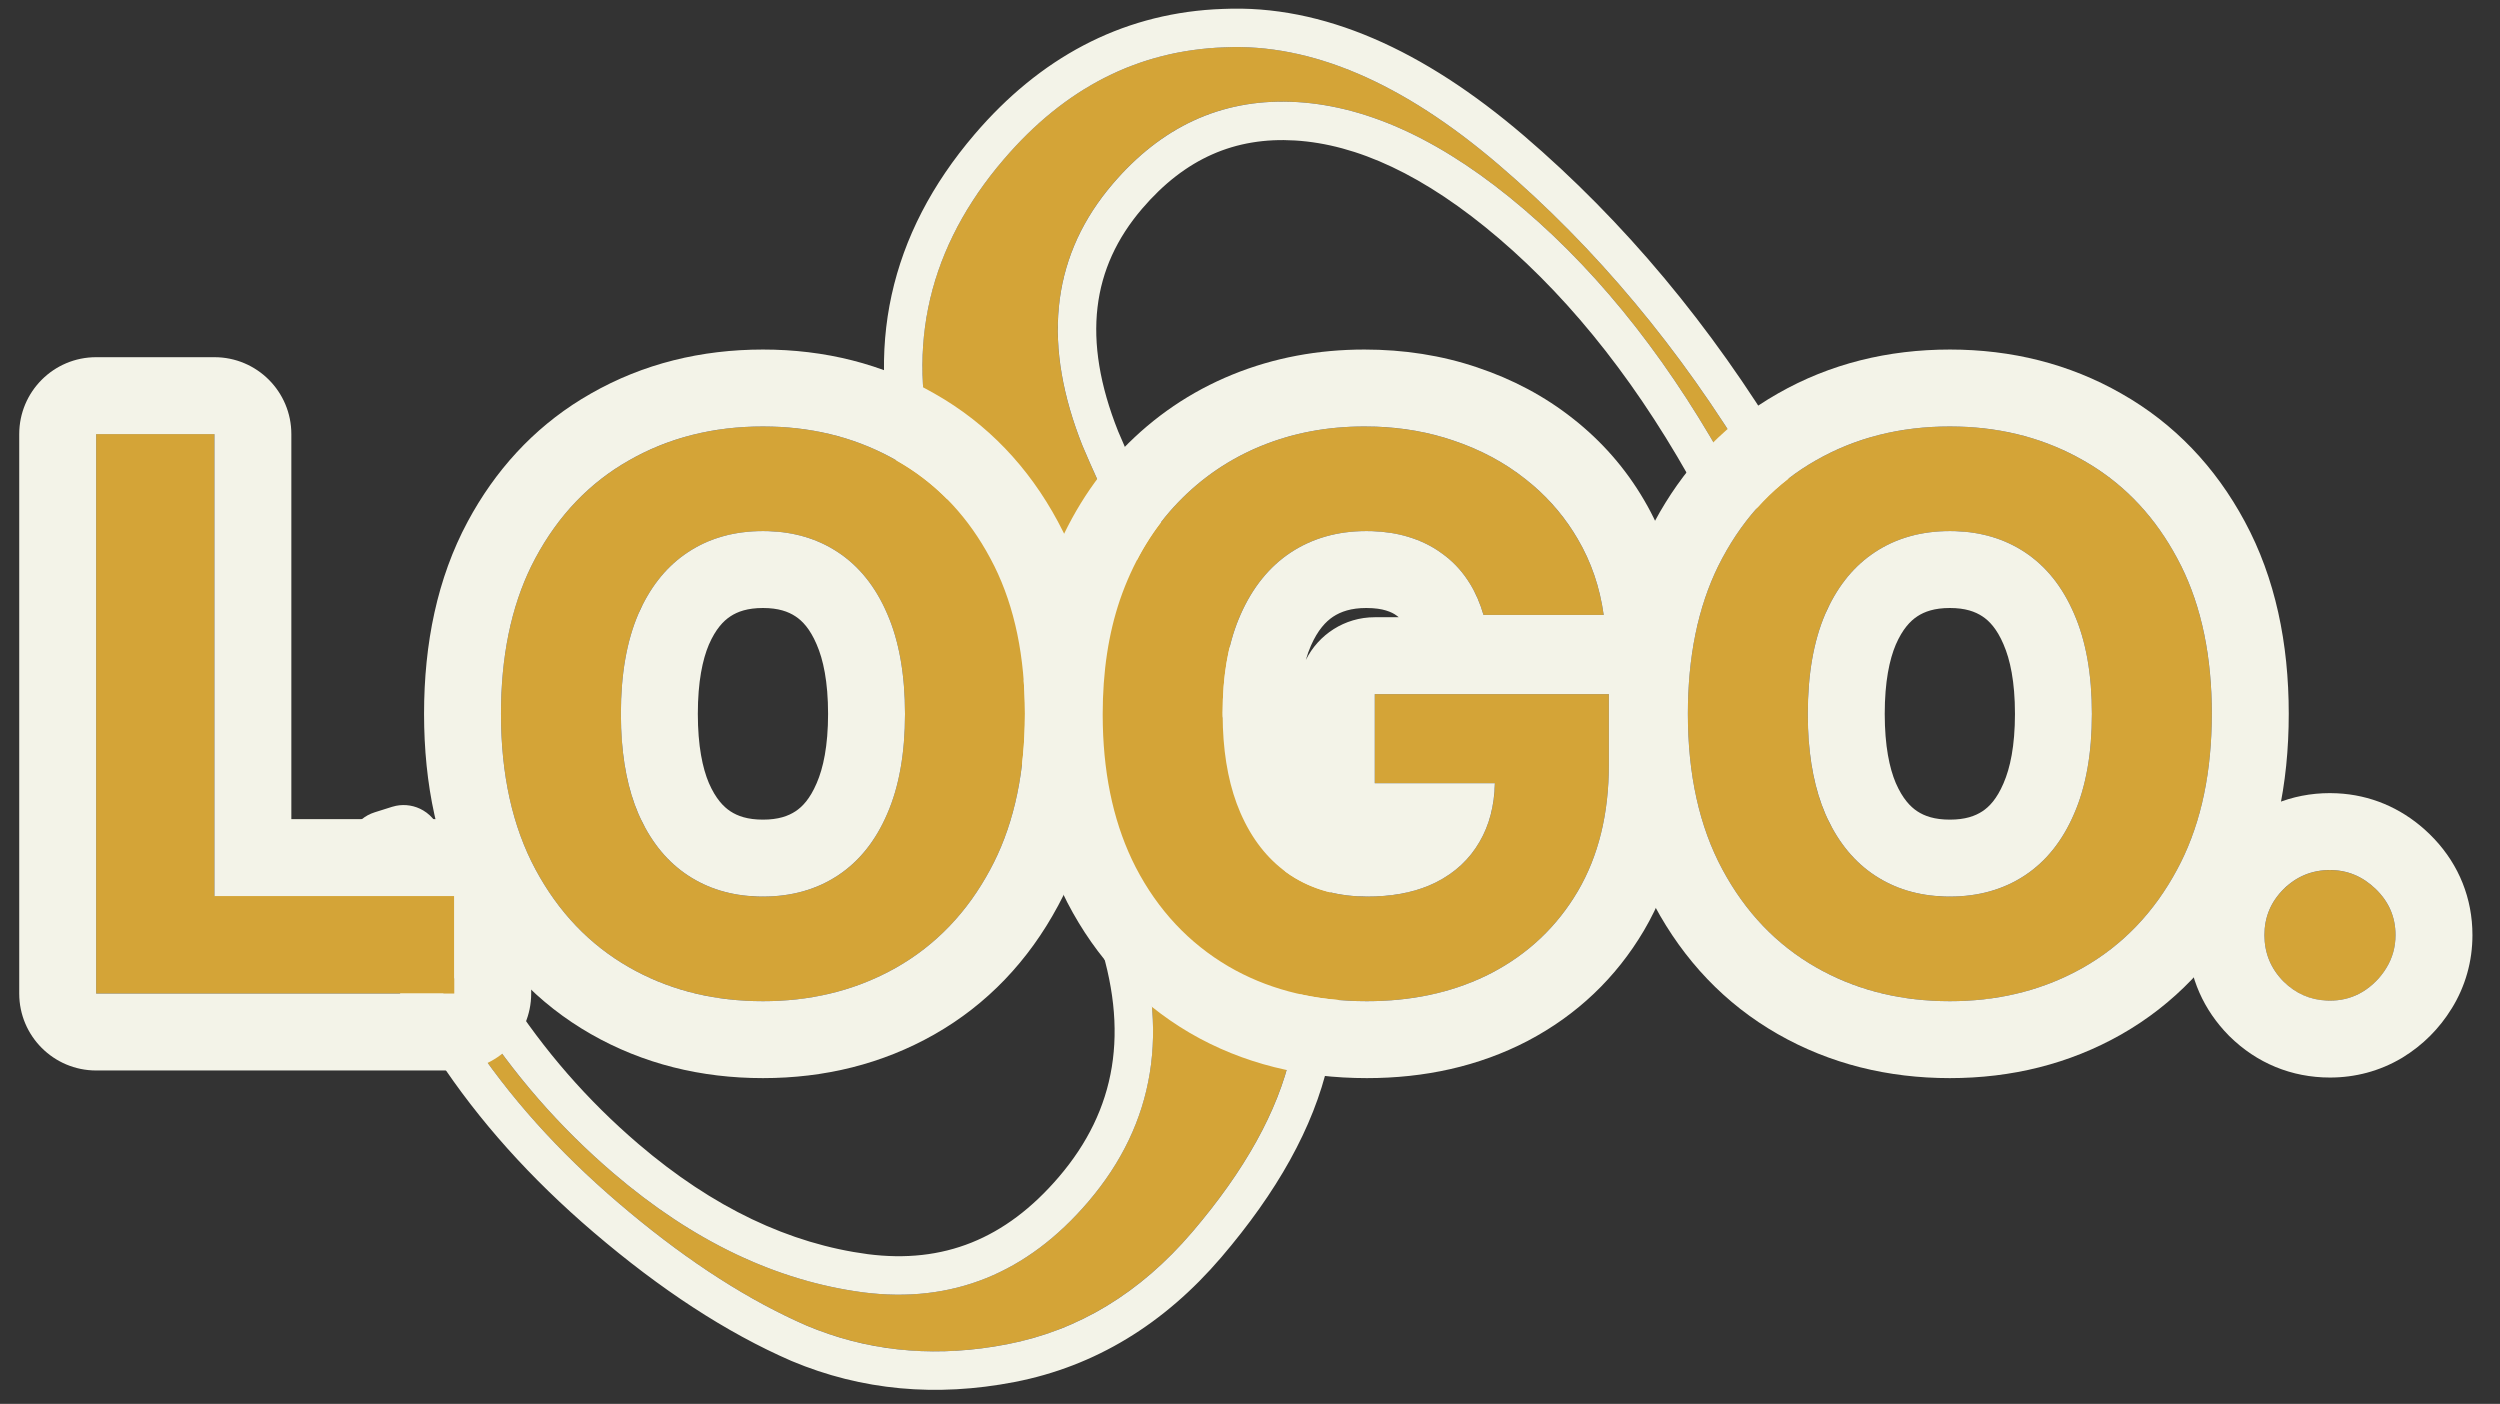 <svg xmlns="http://www.w3.org/2000/svg" width="130" height="73" viewBox="0 0 130 73" fill="none"><rect x="0" y="0" width="130" height="73" fill="#333333" stroke="none"/><mask id="mask0_383_407" style="mask-type:alpha" maskUnits="userSpaceOnUse" x="0" y="0" width="130" height="73"><rect width="130" height="73" fill="white"></rect></mask><g mask="url(#mask0_383_407)"><path d="M90.121 24.814C87.005 19.059 83.38 14.416 79.248 10.883C75.166 7.394 71.236 5.535 67.457 5.307C63.678 5.079 60.481 6.495 57.864 9.556C54.68 13.281 54.154 17.821 56.287 23.176C57.28 25.527 58.47 27.957 59.856 30.467C61.338 32.969 62.731 35.574 64.038 38.28C65.345 40.987 66.364 43.668 67.095 46.325C67.827 48.981 67.834 51.813 67.117 54.821C66.444 57.778 64.734 60.863 61.986 64.077C59.282 67.24 56.077 69.181 52.372 69.9C48.667 70.618 45.191 70.295 41.942 68.93C38.788 67.558 35.527 65.433 32.16 62.554C25.884 57.19 21.858 51.054 20.08 44.147L20.986 43.862C21.535 46.628 22.766 49.578 24.677 52.714C26.683 55.842 29.09 58.605 31.896 61.004C36.028 64.537 40.355 66.602 44.877 67.201C49.494 67.792 53.394 66.225 56.578 62.501C60.067 58.419 60.855 53.573 58.94 47.962C58.078 45.459 56.971 42.88 55.621 40.224C54.322 37.612 53.019 34.953 51.712 32.246C50.449 29.489 49.452 26.782 48.72 24.125C47.023 18.259 48.182 12.98 52.194 8.286C55.378 4.562 59.202 2.62 63.664 2.461C68.171 2.252 72.924 4.284 77.923 8.558C82.974 12.876 87.36 18.127 91.081 24.311L90.121 24.814Z" fill="#D4A437"></path><path d="M61.987 64.078C64.735 60.864 66.446 57.779 67.119 54.822C67.791 52.002 67.827 49.337 67.226 46.826L67.097 46.326C66.457 44.002 65.597 41.658 64.516 39.295L64.04 38.281C62.733 35.575 61.339 32.97 59.858 30.468C58.471 27.958 57.282 25.527 56.289 23.177C54.223 17.989 54.651 13.566 57.575 9.909L57.866 9.558C60.401 6.592 63.481 5.17 67.107 5.292L67.459 5.308C71.238 5.536 75.168 7.395 79.249 10.884C83.382 14.417 87.006 19.061 90.123 24.815L91.083 24.312C87.362 18.128 82.976 12.878 77.925 8.56C72.925 4.285 68.172 2.252 63.666 2.462C59.203 2.621 55.38 4.563 52.197 8.287L51.828 8.728C48.114 13.311 47.078 18.444 48.722 24.126C49.453 26.783 50.451 29.49 51.714 32.247C53.02 34.953 54.324 37.613 55.623 40.225C56.973 42.88 58.08 45.46 58.942 47.964C60.857 53.574 60.069 58.42 56.58 62.501C53.396 66.226 49.496 67.793 44.88 67.202C40.358 66.603 36.03 64.538 31.898 61.005C29.092 58.606 26.685 55.843 24.679 52.715C22.767 49.58 21.537 46.629 20.988 43.863L20.081 44.148C21.859 51.054 25.886 57.19 32.162 62.555C35.318 65.254 38.382 67.291 41.351 68.665L41.944 68.932C44.99 70.211 48.236 70.574 51.683 70.023L52.374 69.901C56.079 69.183 59.283 67.241 61.987 64.078ZM59.386 10.857C56.781 13.905 56.231 17.621 58.144 22.43C59.1 24.689 60.249 27.035 61.592 29.468C63.098 32.015 64.515 34.663 65.842 37.412C67.196 40.217 68.259 43.012 69.025 45.794C69.855 48.808 69.85 51.978 69.069 55.266C68.301 58.638 66.388 62.009 63.508 65.378C60.542 68.847 56.95 71.051 52.755 71.865C48.691 72.652 44.809 72.304 41.17 70.775C41.162 70.772 41.154 70.769 41.146 70.765C37.766 69.295 34.339 67.048 30.862 64.075C24.325 58.487 20.041 52.011 18.145 44.647C17.88 43.617 18.467 42.56 19.481 42.241L20.387 41.955L20.593 41.902C21.075 41.805 21.58 41.889 22.007 42.143C22.496 42.432 22.838 42.916 22.949 43.473C23.44 45.946 24.559 48.67 26.377 51.656C28.275 54.611 30.547 57.219 33.197 59.485C37.09 62.813 41.066 64.678 45.133 65.218C49.04 65.718 52.286 64.446 55.06 61.202C58.034 57.723 58.764 53.638 57.051 48.614C56.222 46.209 55.154 43.715 53.84 41.132C53.838 41.126 53.835 41.121 53.832 41.115C52.529 38.496 51.223 35.83 49.913 33.117C49.907 33.105 49.901 33.092 49.895 33.08C48.596 30.243 47.563 27.443 46.801 24.681C44.915 18.16 46.233 12.186 50.676 6.988C54.075 3.012 58.245 0.786 63.121 0.486L63.595 0.464C68.793 0.229 74.021 2.591 79.225 7.04C84.453 11.509 88.974 16.929 92.797 23.28C93.081 23.752 93.158 24.321 93.01 24.851C92.861 25.382 92.499 25.827 92.011 26.083L91.052 26.587C90.082 27.095 88.885 26.73 88.364 25.768C85.341 20.186 81.862 15.749 77.95 12.404C74.064 9.083 70.535 7.497 67.339 7.305C64.231 7.117 61.626 8.237 59.386 10.857Z" fill="#F3F3E8"></path><path d="M121.159 52.034C120.222 52.034 119.417 51.703 118.744 51.04C118.081 50.367 117.75 49.562 117.75 48.625C117.75 47.697 118.081 46.901 118.744 46.239C119.417 45.576 120.222 45.244 121.159 45.244C122.068 45.244 122.864 45.576 123.545 46.239C124.227 46.901 124.568 47.697 124.568 48.625C124.568 49.25 124.407 49.823 124.085 50.344C123.773 50.855 123.361 51.267 122.849 51.579C122.338 51.882 121.775 52.034 121.159 52.034Z" fill="#D4A437"></path><path d="M115.014 37.119C115.014 40.291 114.413 42.99 113.21 45.216C112.017 47.441 110.388 49.141 108.324 50.315C106.269 51.48 103.958 52.062 101.392 52.062C98.806 52.062 96.486 51.475 94.431 50.301C92.376 49.127 90.752 47.427 89.559 45.201C88.366 42.976 87.769 40.282 87.769 37.119C87.769 33.947 88.366 31.248 89.559 29.022C90.752 26.797 92.376 25.102 94.431 23.937C96.486 22.763 98.806 22.176 101.392 22.176C103.958 22.176 106.269 22.763 108.324 23.937C110.388 25.102 112.017 26.797 113.21 29.022C114.413 31.248 115.014 33.947 115.014 37.119ZM108.778 37.119C108.778 35.064 108.47 33.331 107.855 31.92C107.249 30.509 106.392 29.439 105.284 28.71C104.176 27.981 102.878 27.616 101.392 27.616C99.905 27.616 98.608 27.981 97.5 28.71C96.392 29.439 95.53 30.509 94.914 31.92C94.308 33.331 94.005 35.064 94.005 37.119C94.005 39.174 94.308 40.907 94.914 42.318C95.53 43.729 96.392 44.799 97.5 45.528C98.608 46.257 99.905 46.622 101.392 46.622C102.878 46.622 104.176 46.257 105.284 45.528C106.392 44.799 107.249 43.729 107.855 42.318C108.47 40.907 108.778 39.174 108.778 37.119Z" fill="#D4A437"></path><path d="M77.141 31.977C76.942 31.286 76.663 30.675 76.303 30.145C75.943 29.605 75.503 29.15 74.982 28.781C74.471 28.402 73.883 28.113 73.221 27.914C72.567 27.716 71.843 27.616 71.047 27.616C69.561 27.616 68.254 27.985 67.127 28.724C66.009 29.463 65.138 30.538 64.513 31.948C63.888 33.35 63.576 35.064 63.576 37.091C63.576 39.117 63.883 40.841 64.499 42.261C65.115 43.681 65.986 44.766 67.113 45.514C68.24 46.252 69.57 46.622 71.104 46.622C72.496 46.622 73.684 46.376 74.669 45.883C75.664 45.381 76.421 44.676 76.942 43.767C77.472 42.858 77.738 41.783 77.738 40.542L78.988 40.727H71.488V36.096H83.661V39.761C83.661 42.318 83.121 44.515 82.041 46.352C80.962 48.18 79.475 49.591 77.581 50.585C75.687 51.57 73.519 52.062 71.076 52.062C68.348 52.062 65.953 51.461 63.888 50.258C61.824 49.046 60.214 47.327 59.059 45.102C57.913 42.867 57.34 40.216 57.34 37.147C57.34 34.789 57.681 32.687 58.363 30.841C59.054 28.985 60.02 27.413 61.26 26.125C62.501 24.837 63.945 23.857 65.593 23.184C67.24 22.512 69.025 22.176 70.948 22.176C72.596 22.176 74.13 22.417 75.55 22.9C76.971 23.374 78.23 24.046 79.329 24.917C80.436 25.788 81.341 26.825 82.041 28.028C82.742 29.221 83.192 30.538 83.391 31.977H77.141Z" fill="#D4A437"></path><path d="M53.295 37.119C53.295 40.291 52.694 42.99 51.491 45.216C50.298 47.441 48.669 49.141 46.605 50.315C44.55 51.48 42.239 52.062 39.673 52.062C37.088 52.062 34.768 51.475 32.713 50.301C30.658 49.127 29.034 47.427 27.841 45.201C26.647 42.976 26.051 40.282 26.051 37.119C26.051 33.947 26.647 31.248 27.841 29.022C29.034 26.797 30.658 25.102 32.713 23.937C34.768 22.763 37.088 22.176 39.673 22.176C42.239 22.176 44.55 22.763 46.605 23.937C48.669 25.102 50.298 26.797 51.491 29.022C52.694 31.248 53.295 33.947 53.295 37.119ZM47.059 37.119C47.059 35.064 46.752 33.331 46.136 31.92C45.53 30.509 44.673 29.439 43.565 28.71C42.457 27.981 41.16 27.616 39.673 27.616C38.186 27.616 36.889 27.981 35.781 28.71C34.673 29.439 33.811 30.509 33.196 31.92C32.59 33.331 32.287 35.064 32.287 37.119C32.287 39.174 32.59 40.907 33.196 42.318C33.811 43.729 34.673 44.799 35.781 45.528C36.889 46.257 38.186 46.622 39.673 46.622C41.16 46.622 42.457 46.257 43.565 45.528C44.673 44.799 45.53 43.729 46.136 42.318C46.752 40.907 47.059 39.174 47.059 37.119Z" fill="#D4A437"></path><path d="M5 51.663V22.572H11.151V46.592H23.622V51.663H5Z" fill="#D4A437"></path><path d="M124.567 48.623C124.567 47.695 124.227 46.9 123.545 46.237C122.863 45.575 122.068 45.242 121.159 45.242C120.222 45.242 119.416 45.574 118.744 46.237C118.081 46.9 117.75 47.695 117.75 48.623C117.75 49.56 118.081 50.366 118.744 51.038C119.374 51.659 120.121 51.989 120.984 52.028L121.159 52.032C121.698 52.032 122.196 51.917 122.655 51.685L122.849 51.578C123.36 51.266 123.772 50.853 124.085 50.342C124.407 49.821 124.567 49.248 124.567 48.623ZM128.567 48.623C128.567 49.975 128.208 51.279 127.487 52.445L127.486 52.444C126.844 53.489 125.982 54.351 124.935 54.991C124.919 55.001 124.904 55.01 124.889 55.019C123.738 55.701 122.465 56.032 121.159 56.032C119.162 56.032 117.35 55.282 115.936 53.887C115.922 53.873 115.909 53.86 115.896 53.847C114.588 52.52 113.846 50.845 113.759 48.995L113.75 48.623L113.759 48.25C113.848 46.398 114.599 44.725 115.916 43.408L115.936 43.389C117.35 41.994 119.162 41.242 121.159 41.242L121.531 41.252C123.259 41.336 124.809 42.003 126.068 43.122L126.333 43.369L126.595 43.636C127.865 44.993 128.567 46.712 128.567 48.623Z" fill="#F3F3E8"></path><path d="M115.015 37.118C115.015 34.144 114.486 31.587 113.429 29.445L113.21 29.023C112.091 26.936 110.59 25.315 108.706 24.161L108.324 23.936C106.398 22.836 104.246 22.251 101.87 22.183L101.393 22.176C98.807 22.176 96.487 22.762 94.432 23.936C92.377 25.101 90.753 26.797 89.56 29.023L89.343 29.445C88.294 31.587 87.77 34.145 87.769 37.118C87.769 40.281 88.366 42.976 89.56 45.201C90.753 47.426 92.377 49.127 94.432 50.301C96.358 51.402 98.518 51.986 100.91 52.055L101.393 52.062C103.798 52.062 105.979 51.55 107.936 50.526L108.324 50.315C110.388 49.14 112.017 47.44 113.21 45.215C114.337 43.129 114.936 40.627 115.007 37.708L115.015 37.118ZM104.778 37.118C104.778 35.439 104.523 34.287 104.188 33.52C104.185 33.513 104.183 33.505 104.18 33.498C103.833 32.69 103.441 32.285 103.085 32.051C102.707 31.802 102.195 31.616 101.393 31.616C100.59 31.616 100.077 31.802 99.699 32.051C99.338 32.289 98.938 32.702 98.581 33.52C98.253 34.294 98.006 35.448 98.006 37.118C98.006 38.789 98.253 39.944 98.581 40.718C98.938 41.535 99.338 41.949 99.699 42.187C100.077 42.435 100.59 42.621 101.393 42.621V46.621L101.115 46.617C99.744 46.574 98.539 46.211 97.5 45.527C96.461 44.844 95.639 43.861 95.033 42.578L94.915 42.317C94.385 41.083 94.086 39.602 94.019 37.874L94.006 37.118C94.006 35.063 94.309 33.331 94.915 31.92C95.492 30.597 96.285 29.574 97.295 28.851L97.5 28.71C98.608 27.981 99.906 27.616 101.393 27.616L101.669 27.62C103.04 27.663 104.246 28.026 105.284 28.71C106.392 29.439 107.249 30.509 107.855 31.92C108.471 33.331 108.778 35.064 108.778 37.118C108.778 39.173 108.471 40.906 107.855 42.317C107.249 43.728 106.392 44.798 105.284 45.527C104.176 46.256 102.879 46.621 101.393 46.621V42.621C102.195 42.621 102.707 42.435 103.085 42.187C103.441 41.953 103.833 41.547 104.18 40.739L104.188 40.718C104.523 39.95 104.778 38.797 104.778 37.118ZM119.015 37.118C119.015 40.789 118.318 44.178 116.729 47.117L116.729 47.116C115.203 49.956 113.059 52.223 110.302 53.792L110.297 53.795C107.589 55.33 104.589 56.062 101.393 56.062C98.177 56.062 95.162 55.324 92.447 53.773C89.696 52.202 87.557 49.932 86.034 47.091C84.46 44.156 83.769 40.777 83.769 37.118C83.77 33.452 84.46 30.069 86.034 27.132C87.463 24.466 89.436 22.306 91.949 20.758L92.459 20.457C95.17 18.911 98.182 18.176 101.393 18.176C104.594 18.176 107.599 18.916 110.309 20.464H110.308C113.063 22.023 115.205 24.284 116.729 27.12C118.317 30.06 119.015 33.448 119.015 37.118Z" fill="#F3F3E8"></path><path d="M70.948 18.176C72.991 18.176 74.964 18.475 76.838 19.112L76.837 19.113C78.655 19.722 80.322 20.602 81.801 21.773C83.296 22.948 84.534 24.363 85.491 26.002L85.671 26.317C86.547 27.9 87.103 29.615 87.353 31.429C87.468 32.254 87.318 33.084 86.943 33.81C87.395 34.458 87.661 35.246 87.661 36.096V39.761C87.661 42.887 86.997 45.814 85.49 48.378L85.486 48.386C84.026 50.858 81.988 52.789 79.441 54.126C79.437 54.128 79.431 54.131 79.427 54.134C76.885 55.455 74.068 56.062 71.076 56.062C67.743 56.062 64.633 55.321 61.875 53.714L61.863 53.707C59.118 52.095 56.994 49.805 55.509 46.944C55.506 46.938 55.503 46.933 55.5 46.927C54.007 44.016 53.34 40.711 53.34 37.148C53.34 34.408 53.736 31.823 54.61 29.455L54.614 29.444C55.476 27.13 56.72 25.073 58.38 23.35C60.005 21.662 61.916 20.364 64.082 19.48C66.247 18.597 68.55 18.176 70.948 18.176ZM71.048 31.616C70.257 31.616 69.729 31.802 69.32 32.069C68.937 32.326 68.53 32.757 68.171 33.568L68.167 33.577C68.071 33.793 67.982 34.039 67.903 34.319C68.558 33.002 69.917 32.096 71.488 32.096H72.735C72.714 32.078 72.692 32.06 72.669 32.044C72.647 32.028 72.624 32.011 72.602 31.995C72.493 31.915 72.33 31.823 72.071 31.745C72.067 31.744 72.061 31.743 72.057 31.741C71.837 31.674 71.512 31.616 71.048 31.616ZM57.347 37.718C57.414 40.545 57.984 43.007 59.059 45.102C60.214 47.327 61.824 49.046 63.889 50.258C65.824 51.385 68.05 51.984 70.568 52.055L71.076 52.062C73.367 52.062 75.416 51.629 77.224 50.764L77.582 50.585C79.476 49.591 80.963 48.179 82.042 46.352C83.121 44.514 83.661 42.318 83.661 39.761V36.096H71.488V40.727H77.733C77.708 41.889 77.446 42.903 76.942 43.767C76.422 44.675 75.664 45.381 74.67 45.883L74.291 46.056C73.385 46.433 72.323 46.621 71.105 46.621C69.666 46.621 68.407 46.297 67.327 45.648L67.113 45.514C66.057 44.812 65.225 43.816 64.618 42.523L64.499 42.261C63.961 41.018 63.658 39.543 63.591 37.836L63.576 37.09C63.576 35.19 63.851 33.565 64.4 32.215L64.514 31.948C65.139 30.537 66.01 29.462 67.127 28.724C68.254 27.985 69.561 27.616 71.048 27.616L71.343 27.62C72.023 27.642 72.649 27.74 73.221 27.914C73.884 28.113 74.471 28.401 74.982 28.78C75.503 29.15 75.944 29.605 76.304 30.145L76.435 30.347C76.732 30.828 76.968 31.372 77.142 31.977H83.392C83.193 30.537 82.743 29.221 82.042 28.027C81.429 26.975 80.66 26.049 79.735 25.251L79.329 24.917C78.231 24.046 76.971 23.373 75.551 22.899C74.308 22.477 72.978 22.239 71.561 22.186L70.948 22.176C69.026 22.176 67.24 22.511 65.593 23.184C63.945 23.856 62.501 24.836 61.261 26.124C60.02 27.412 59.055 28.984 58.363 30.84L58.239 31.189C57.64 32.951 57.34 34.937 57.34 37.148L57.347 37.718Z" fill="#F3F3E8"></path><path d="M53.296 37.118C53.296 34.144 52.767 31.587 51.71 29.445L51.491 29.023C50.373 26.936 48.872 25.315 46.987 24.161L46.605 23.936C44.679 22.836 42.527 22.251 40.151 22.183L39.674 22.176C37.089 22.176 34.768 22.762 32.713 23.936C30.658 25.101 29.034 26.797 27.841 29.023L27.624 29.445C26.576 31.587 26.051 34.145 26.051 37.118C26.051 40.281 26.648 42.976 27.841 45.201C29.034 47.426 30.658 49.127 32.713 50.301C34.639 51.402 36.799 51.986 39.191 52.055L39.674 52.062C42.08 52.062 44.261 51.55 46.217 50.526L46.605 50.315C48.67 49.14 50.298 47.44 51.491 45.215C52.619 43.129 53.218 40.627 53.288 37.708L53.296 37.118ZM43.06 37.118C43.059 35.439 42.805 34.287 42.47 33.52C42.467 33.513 42.464 33.505 42.461 33.498C42.114 32.69 41.722 32.285 41.366 32.051C40.988 31.802 40.476 31.616 39.674 31.616C38.871 31.616 38.358 31.802 37.98 32.051C37.619 32.289 37.219 32.702 36.862 33.52C36.534 34.294 36.287 35.448 36.287 37.118C36.287 38.789 36.534 39.944 36.862 40.718C37.219 41.535 37.619 41.949 37.98 42.187C38.358 42.435 38.871 42.621 39.674 42.621V46.621L39.397 46.617C38.025 46.574 36.82 46.211 35.781 45.527C34.743 44.844 33.92 43.861 33.315 42.578L33.196 42.317C32.666 41.083 32.367 39.602 32.301 37.874L32.287 37.118C32.287 35.063 32.59 33.331 33.196 31.92C33.773 30.597 34.566 29.574 35.576 28.851L35.781 28.71C36.889 27.981 38.187 27.616 39.674 27.616L39.95 27.62C41.322 27.663 42.527 28.026 43.565 28.71C44.673 29.439 45.531 30.509 46.137 31.92C46.752 33.331 47.059 35.064 47.06 37.118C47.06 39.173 46.752 40.906 46.137 42.317C45.531 43.728 44.673 44.798 43.565 45.527C42.458 46.256 41.16 46.621 39.674 46.621V42.621C40.476 42.621 40.988 42.435 41.366 42.187C41.722 41.953 42.114 41.547 42.461 40.739L42.47 40.718C42.805 39.95 43.06 38.797 43.06 37.118ZM57.296 37.118C57.296 40.789 56.599 44.178 55.011 47.117L55.01 47.116C53.484 49.956 51.341 52.223 48.583 53.792L48.578 53.795C45.87 55.33 42.87 56.062 39.674 56.062C36.459 56.062 33.443 55.324 30.729 53.773C27.978 52.202 25.839 49.932 24.315 47.091C22.742 44.156 22.051 40.777 22.051 37.118C22.051 33.452 22.741 30.069 24.315 27.132C25.745 24.466 27.717 22.306 30.23 20.758L30.74 20.457C33.451 18.911 36.463 18.176 39.674 18.176C42.876 18.176 45.88 18.916 48.59 20.464H48.589C51.345 22.023 53.486 24.284 55.01 27.12C56.598 30.06 57.296 33.448 57.296 37.118Z" fill="#F3F3E8"></path><path d="M23.622 46.594H11.15V22.574H5V51.665H23.622V46.594ZM15.15 42.594H23.622C25.831 42.594 27.622 44.385 27.622 46.594V51.665C27.622 53.874 25.831 55.665 23.622 55.665H5C2.791 55.665 1 53.874 1 51.665V22.574C1 20.365 2.791 18.574 5 18.574H11.15C13.36 18.574 15.15 20.365 15.15 22.574V42.594Z" fill="#F3F3E8"></path></g></svg>